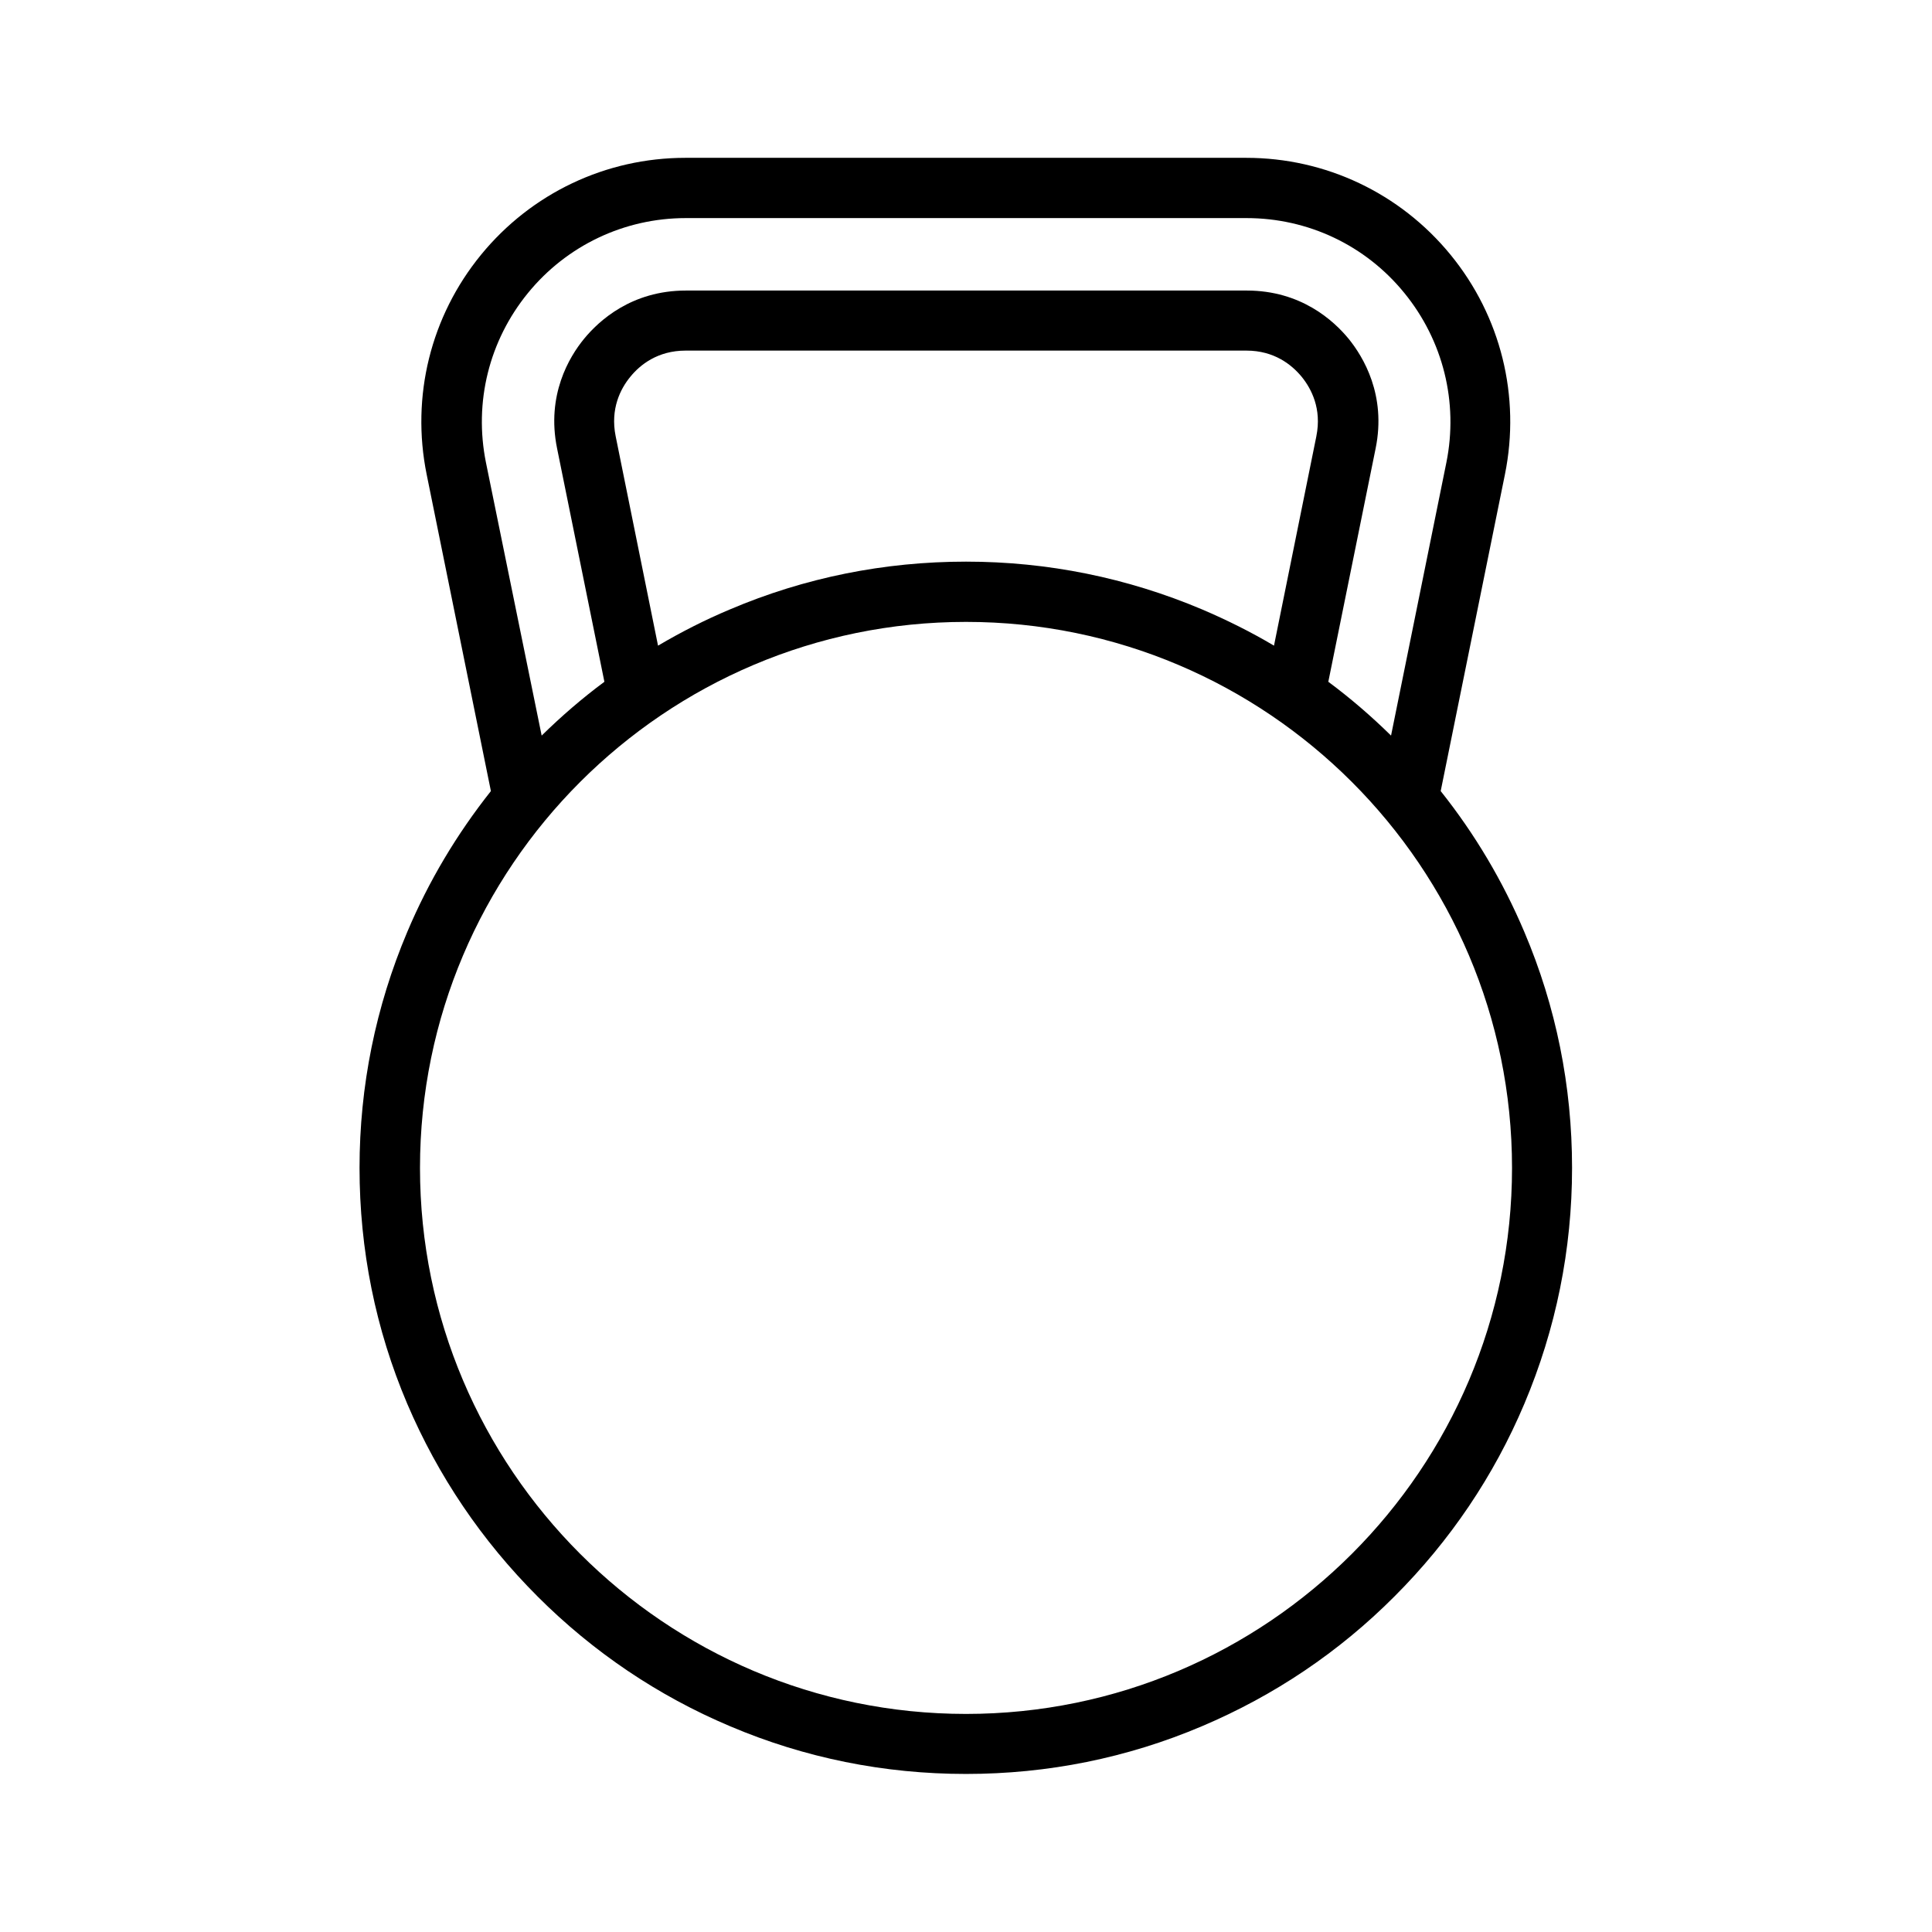 <?xml version="1.0" encoding="UTF-8"?>
<!-- Uploaded to: ICON Repo, www.svgrepo.com, Generator: ICON Repo Mixer Tools -->
<svg fill="#000000" width="800px" height="800px" version="1.1" viewBox="144 144 512 512" xmlns="http://www.w3.org/2000/svg">
 <path d="m286.44 567.06c14.762 14.762 31.941 26.348 51.035 34.41 19.801 8.414 40.859 12.645 62.523 12.645s42.723-4.231 62.523-12.645c19.145-8.113 36.324-19.648 51.035-34.41 14.762-14.762 26.348-31.941 34.41-51.035 8.363-19.801 12.645-40.859 12.645-62.523 0-21.664-4.231-42.723-12.645-62.523-5.691-13.453-13.098-25.945-22.168-37.332l17.027-83.934c4.18-20.656-1.059-41.867-14.41-58.191-13.352-16.324-33.102-25.695-54.16-25.695h-148.62c-21.059 0-40.809 9.371-54.16 25.695-13.352 16.324-18.59 37.535-14.41 58.191l17.027 83.934c-9.02 11.387-16.473 23.832-22.168 37.332-8.363 19.801-12.645 40.859-12.645 62.523 0 21.664 4.231 42.723 12.645 62.523 8.168 19.145 19.758 36.273 34.52 51.035zm-13.656-300.47c-3.223-15.973 0.805-32.293 11.133-44.941 10.277-12.594 25.543-19.852 41.816-19.852h148.62c16.273 0 31.539 7.203 41.816 19.852 10.277 12.594 14.359 28.969 11.133 44.941l-14.66 72.348c-5.238-5.141-10.781-9.926-16.625-14.258l12.543-61.867c2.871-14.105-3.273-24.234-7.152-29.02-3.93-4.785-12.594-12.797-27.004-12.797h-148.62c-14.41 0-23.074 8.012-27.004 12.797-3.93 4.785-10.027 14.914-7.152 29.02l12.543 61.867c-5.844 4.332-11.387 9.117-16.625 14.258zm220.07-7.004-11.234 55.52c-6.098-3.629-12.496-6.801-19.094-9.621-19.801-8.363-40.859-12.645-62.523-12.645s-42.723 4.231-62.523 12.645c-6.602 2.769-12.949 5.996-19.094 9.621l-11.234-55.52c-1.461-7.254 1.309-12.594 3.879-15.719 2.57-3.176 7.254-6.953 14.66-6.953h148.62c7.406 0 12.043 3.777 14.66 6.953 2.566 3.176 5.34 8.465 3.879 15.719zm-92.852 49.223c79.754 0 144.7 64.891 144.7 144.7 0 79.754-64.891 144.7-144.7 144.7-79.805-0.004-144.7-64.941-144.7-144.7 0-79.805 64.941-144.7 144.7-144.7z"/>
</svg>